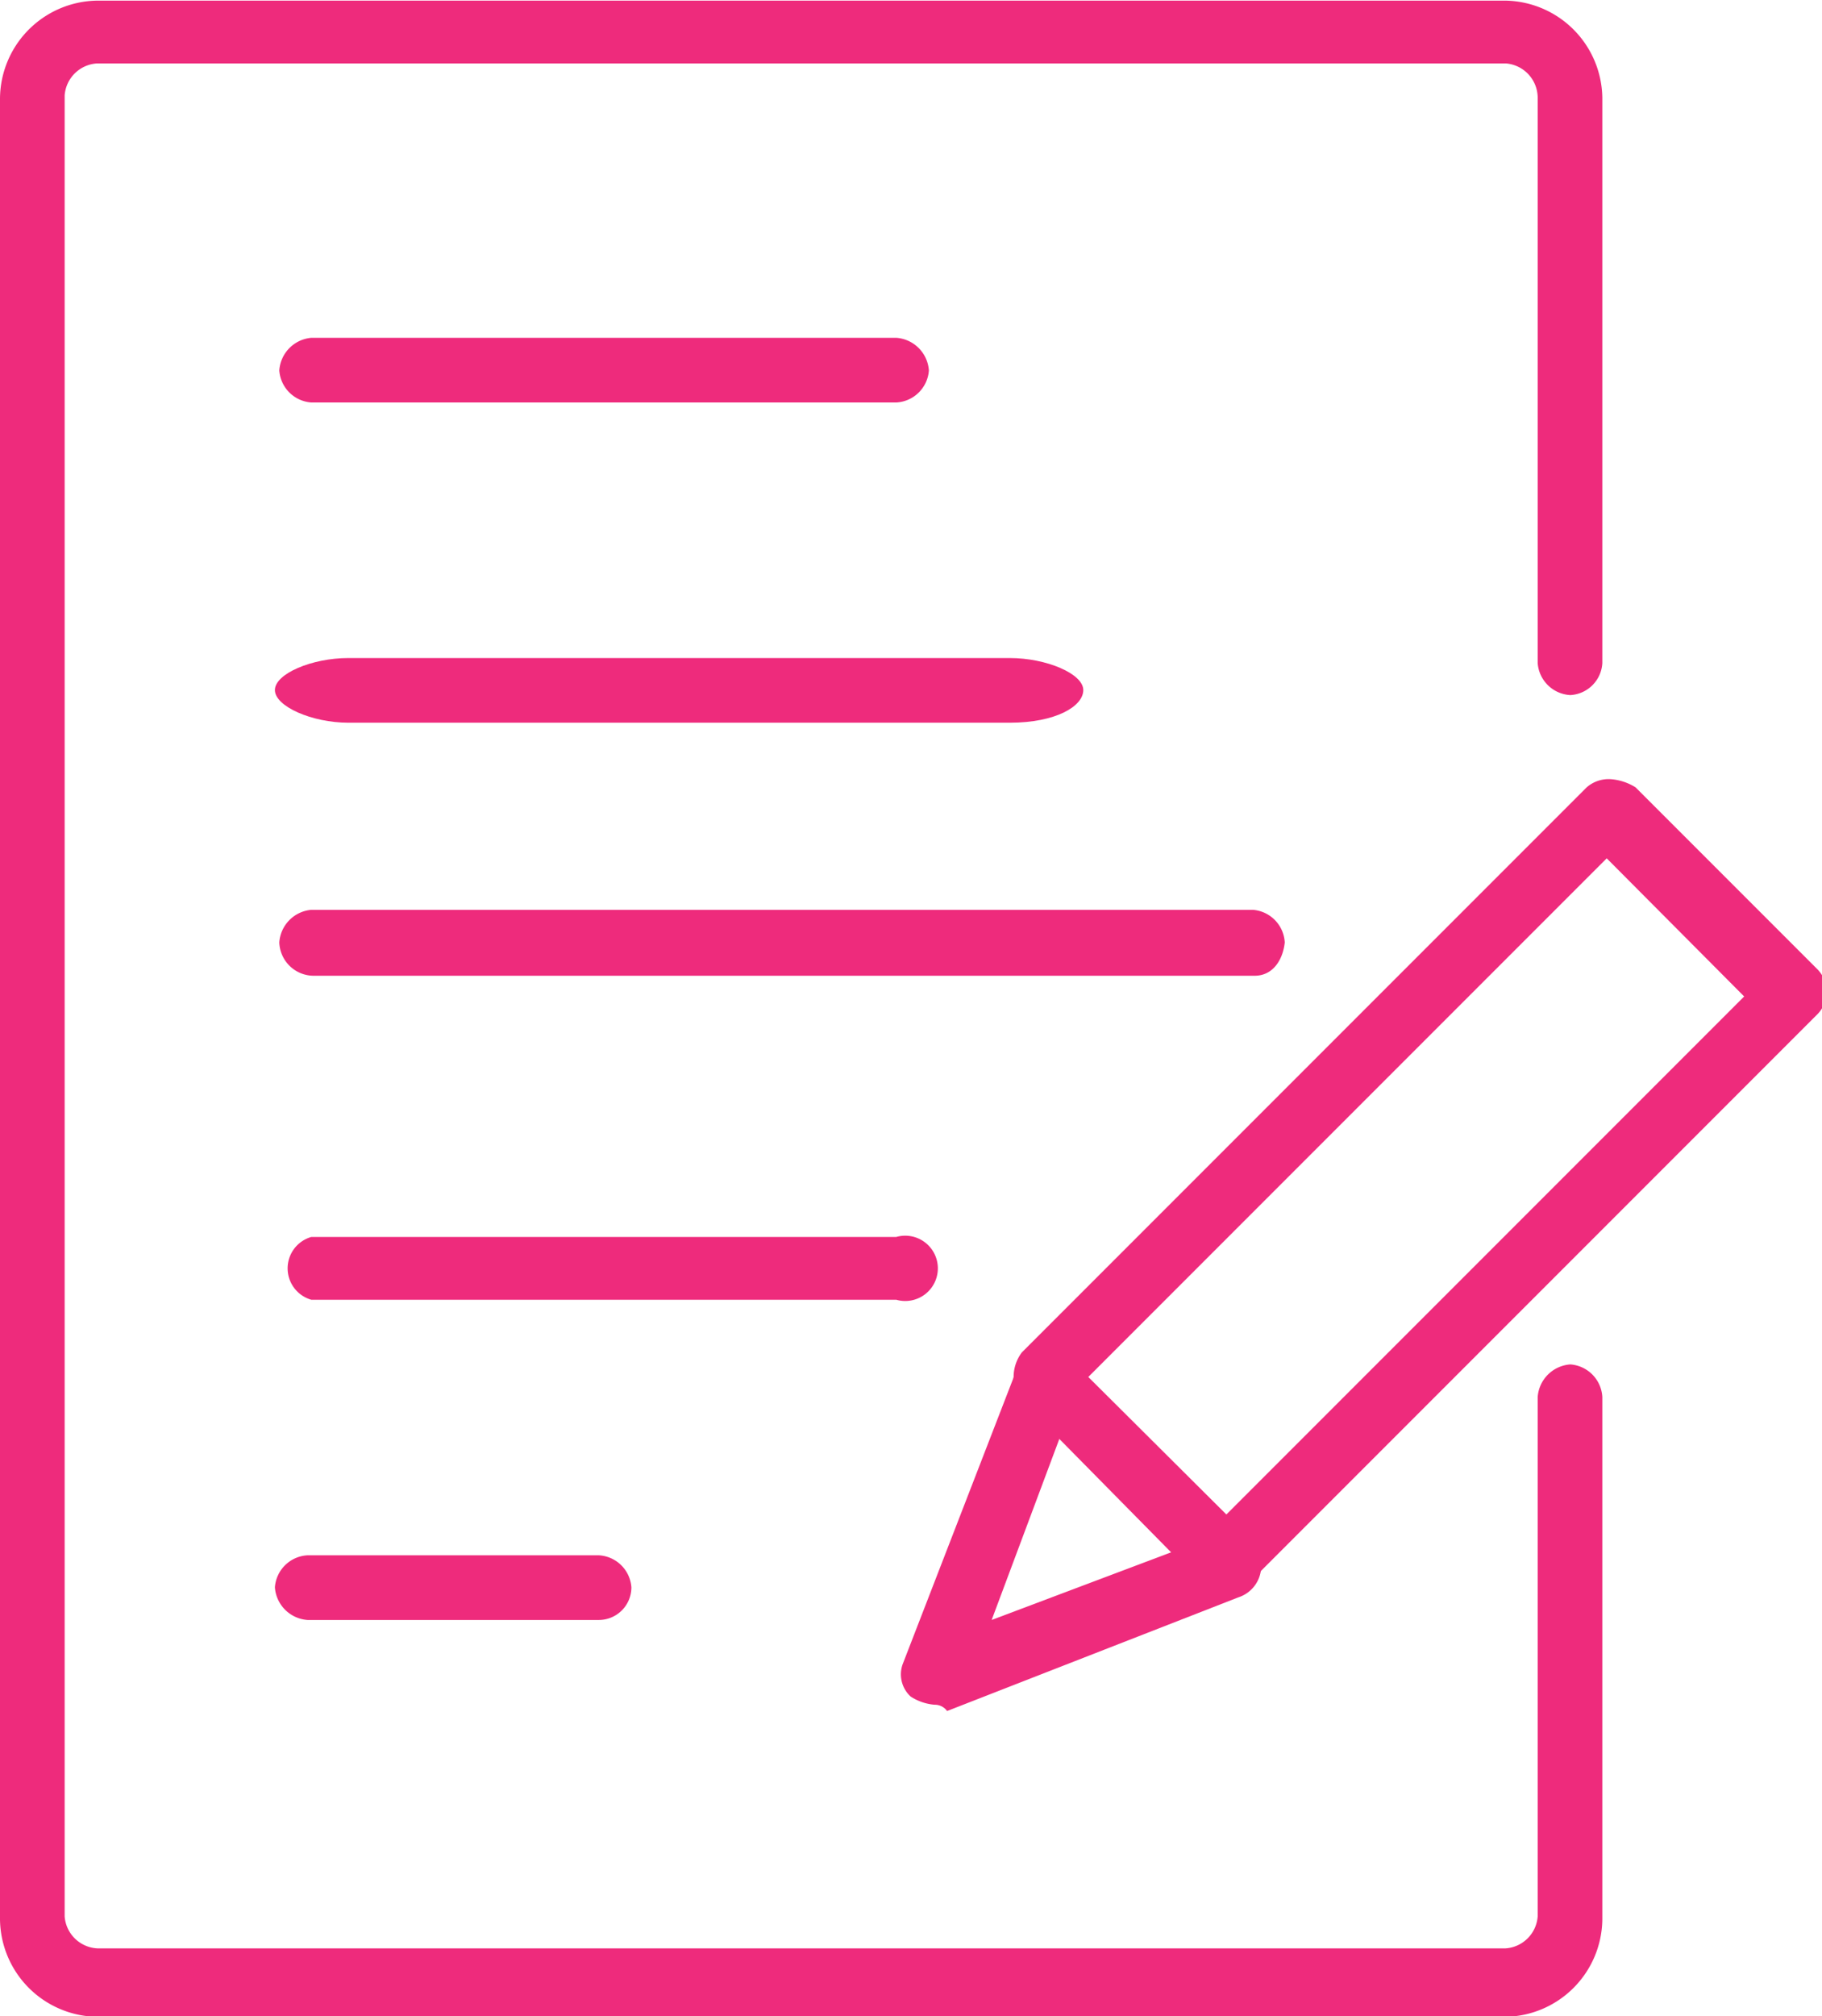 <svg id="Capa_1" data-name="Capa 1" xmlns="http://www.w3.org/2000/svg" viewBox="0 0 29.03 32.11"><defs><style>.cls-1{fill:#ee2b7c;}</style></defs><path class="cls-1" d="M24.71,34.11H2.27A1.57,1.57,0,0,1,.72,32.56v-29A1.57,1.57,0,0,1,2.27,2H24.71a1.57,1.57,0,0,1,1.54,1.55v9a.54.54,0,0,1-.51.51.55.55,0,0,1-.52-.51v-9A.55.55,0,0,0,24.71,3H2.27a.55.55,0,0,0-.52.51v29a.55.55,0,0,0,.52.51H24.71a.55.55,0,0,0,.51-.51V24.24a.56.56,0,0,1,.52-.52.55.55,0,0,1,.51.52v8.32A1.57,1.57,0,0,1,24.71,34.11Z" transform="translate(-0.72 -1.99)"/><path class="cls-1" d="M20.71,17.53h-15A.55.55,0,0,1,5.17,17a.56.56,0,0,1,.51-.52h15a.55.55,0,0,1,.51.52C21.16,17.28,21,17.53,20.71,17.53Z" transform="translate(-0.72 -1.99)"/><path class="cls-1" d="M15,22.69H5.68a.52.52,0,0,1,0-1H15a.52.52,0,1,1,0,1Z" transform="translate(-0.72 -1.99)"/><path class="cls-1" d="M10.26,27.79H5.62a.56.56,0,0,1-.52-.52.55.55,0,0,1,.52-.51h4.64a.55.55,0,0,1,.52.51A.52.52,0,0,1,10.26,27.79Z" transform="translate(-0.72 -1.99)"/><path class="cls-1" d="M15,8.4H5.68a.55.55,0,0,1-.51-.51.56.56,0,0,1,.51-.52H15a.56.56,0,0,1,.52.52A.55.55,0,0,1,15,8.4Z" transform="translate(-0.72 -1.99)"/><path class="cls-1" d="M16.81,13.5H6.27c-.58,0-1.17-.26-1.17-.52s.59-.51,1.17-.51H16.81c.58,0,1.17.25,1.17.51S17.54,13.5,16.81,13.5Z" transform="translate(-0.72 -1.99)"/><path class="cls-1" d="M20.26,27.34a1,1,0,0,1-.39-.13L17,24.3a.5.5,0,0,1-.13-.38.65.65,0,0,1,.13-.39l9-9a.53.53,0,0,1,.39-.13h0a.86.86,0,0,1,.39.13l2.9,2.9a.51.51,0,0,1,0,.71l-9,9A1,1,0,0,1,20.26,27.34Zm-2.2-3.42,2.2,2.19,8.25-8.25-2.19-2.2Z" transform="translate(-0.72 -1.99)"/><path class="cls-1" d="M15.61,29.14a.82.82,0,0,1-.38-.13.48.48,0,0,1-.13-.51l1.8-4.65a.58.58,0,0,1,.65-.32.56.56,0,0,1,.32.65l-1.35,3.61,3.61-1.36a.51.51,0,0,1,.32,1l-4.64,1.81A.24.24,0,0,0,15.61,29.14Z" transform="translate(-0.72 -1.99)"/></svg>